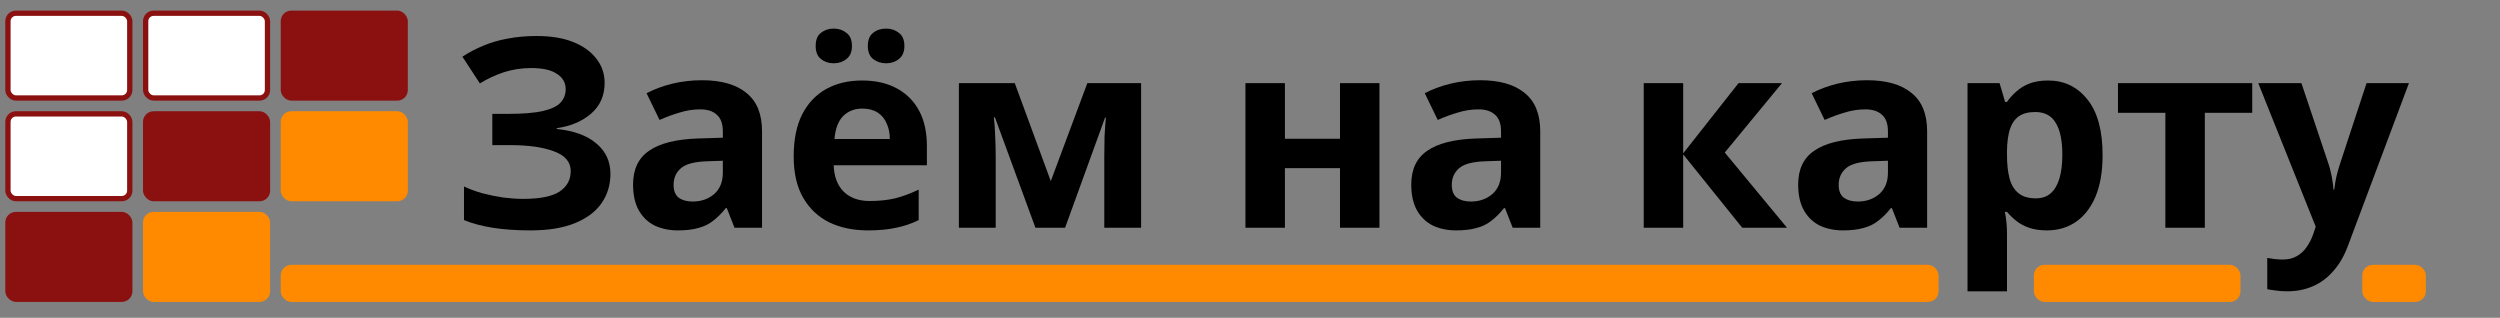 <svg width="472" height="60" viewBox="0 0 472 60" fill="none" xmlns="http://www.w3.org/2000/svg">
<rect x="0" y="0" width="472" height="60" fill="#808080" stroke="none"/>
<path d="M114.151 15.648C114.151 18.048 113.301 19.982 111.601 21.448C109.901 22.915 107.734 23.832 105.101 24.198V24.348C108.367 24.682 110.867 25.598 112.601 27.098C114.367 28.565 115.251 30.482 115.251 32.848C115.251 34.915 114.684 36.765 113.551 38.398C112.417 39.998 110.734 41.248 108.501 42.148C106.267 43.048 103.501 43.498 100.201 43.498C97.501 43.498 95.101 43.332 93.001 42.998C90.934 42.665 89.134 42.182 87.601 41.548V35.198C88.634 35.698 89.801 36.132 91.101 36.498C92.401 36.832 93.717 37.098 95.051 37.298C96.384 37.465 97.617 37.548 98.751 37.548C101.917 37.548 104.201 37.098 105.601 36.198C107.034 35.265 107.751 33.965 107.751 32.298C107.751 30.598 106.717 29.365 104.651 28.598C102.584 27.798 99.801 27.398 96.301 27.398H92.951V21.498H95.951C98.784 21.498 100.984 21.315 102.551 20.948C104.117 20.582 105.217 20.048 105.851 19.348C106.484 18.648 106.801 17.815 106.801 16.848C106.801 15.615 106.251 14.648 105.151 13.948C104.084 13.215 102.467 12.848 100.301 12.848C98.467 12.848 96.734 13.115 95.101 13.648C93.501 14.182 92.001 14.882 90.601 15.748L87.301 10.698C88.534 9.898 89.834 9.215 91.201 8.648C92.601 8.048 94.134 7.598 95.801 7.298C97.467 6.965 99.317 6.798 101.351 6.798C104.051 6.798 106.351 7.182 108.251 7.948C110.151 8.715 111.601 9.765 112.601 11.098C113.634 12.398 114.151 13.915 114.151 15.648Z" fill="black"/>
<path d="M132.523 15.148C136.189 15.148 138.989 15.948 140.923 17.548C142.889 19.115 143.873 21.532 143.873 24.798V42.998H138.673L137.223 39.298H137.023C136.256 40.265 135.456 41.065 134.623 41.698C133.823 42.332 132.889 42.782 131.823 43.048C130.789 43.348 129.506 43.498 127.973 43.498C126.373 43.498 124.923 43.198 123.623 42.598C122.356 41.965 121.356 41.015 120.623 39.748C119.889 38.448 119.523 36.815 119.523 34.848C119.523 31.948 120.539 29.815 122.573 28.448C124.606 27.048 127.656 26.282 131.723 26.148L136.473 25.998V24.798C136.473 23.365 136.089 22.315 135.323 21.648C134.589 20.982 133.556 20.648 132.223 20.648C130.889 20.648 129.589 20.848 128.323 21.248C127.056 21.615 125.789 22.082 124.523 22.648L122.073 17.598C123.539 16.832 125.156 16.232 126.923 15.798C128.723 15.365 130.589 15.148 132.523 15.148ZM133.573 30.448C131.173 30.515 129.506 30.948 128.573 31.748C127.639 32.548 127.173 33.598 127.173 34.898C127.173 36.032 127.506 36.848 128.173 37.348C128.839 37.815 129.706 38.048 130.773 38.048C132.373 38.048 133.723 37.582 134.823 36.648C135.923 35.682 136.473 34.332 136.473 32.598V30.348L133.573 30.448Z" fill="black"/>
<path d="M162.748 15.198C165.282 15.198 167.448 15.682 169.248 16.648C171.082 17.615 172.498 19.015 173.498 20.848C174.498 22.682 174.998 24.932 174.998 27.598V31.198H157.398C157.465 33.298 158.082 34.948 159.248 36.148C160.448 37.348 162.098 37.948 164.198 37.948C165.965 37.948 167.565 37.782 168.998 37.448C170.432 37.082 171.915 36.532 173.448 35.798V41.548C172.115 42.215 170.698 42.698 169.198 42.998C167.732 43.332 165.948 43.498 163.848 43.498C161.115 43.498 158.698 42.998 156.598 41.998C154.498 40.965 152.848 39.415 151.648 37.348C150.448 35.282 149.848 32.682 149.848 29.548C149.848 26.348 150.382 23.698 151.448 21.598C152.548 19.465 154.065 17.865 155.998 16.798C157.932 15.732 160.182 15.198 162.748 15.198ZM162.798 20.498C161.365 20.498 160.165 20.965 159.198 21.898C158.265 22.832 157.715 24.282 157.548 26.248H167.998C167.998 25.148 167.798 24.165 167.398 23.298C167.032 22.432 166.465 21.748 165.698 21.248C164.932 20.748 163.965 20.498 162.798 20.498ZM153.998 8.698C153.998 7.532 154.332 6.698 154.998 6.198C155.665 5.665 156.465 5.398 157.398 5.398C158.332 5.398 159.132 5.665 159.798 6.198C160.498 6.698 160.848 7.532 160.848 8.698C160.848 9.798 160.498 10.615 159.798 11.148C159.132 11.682 158.332 11.948 157.398 11.948C156.465 11.948 155.665 11.682 154.998 11.148C154.332 10.615 153.998 9.798 153.998 8.698ZM163.848 8.698C163.848 7.532 164.182 6.698 164.848 6.198C165.515 5.665 166.332 5.398 167.298 5.398C168.232 5.398 169.032 5.665 169.698 6.198C170.398 6.698 170.748 7.532 170.748 8.698C170.748 9.798 170.398 10.615 169.698 11.148C169.032 11.682 168.232 11.948 167.298 11.948C166.365 11.948 165.548 11.682 164.848 11.148C164.182 10.615 163.848 9.798 163.848 8.698Z" fill="black"/>
<path d="M215.439 15.698V42.998H208.489V29.598C208.489 28.265 208.506 26.965 208.539 25.698C208.606 24.432 208.689 23.265 208.789 22.198H208.639L201.089 42.998H195.489L187.839 22.148H187.639C187.773 23.248 187.856 24.432 187.889 25.698C187.956 26.932 187.989 28.298 187.989 29.798V42.998H181.039V15.698H191.589L198.389 34.198L205.289 15.698H215.439Z" fill="black"/>
<path d="M242.591 15.698V26.198H252.991V15.698H260.441V42.998H252.991V31.748H242.591V42.998H235.141V15.698H242.591Z" fill="black"/>
<path d="M279.446 15.148C283.113 15.148 285.913 15.948 287.846 17.548C289.813 19.115 290.796 21.532 290.796 24.798V42.998H285.596L284.146 39.298H283.946C283.18 40.265 282.38 41.065 281.546 41.698C280.746 42.332 279.813 42.782 278.746 43.048C277.713 43.348 276.43 43.498 274.896 43.498C273.296 43.498 271.846 43.198 270.546 42.598C269.28 41.965 268.28 41.015 267.546 39.748C266.813 38.448 266.446 36.815 266.446 34.848C266.446 31.948 267.463 29.815 269.496 28.448C271.53 27.048 274.58 26.282 278.646 26.148L283.396 25.998V24.798C283.396 23.365 283.013 22.315 282.246 21.648C281.513 20.982 280.48 20.648 279.146 20.648C277.813 20.648 276.513 20.848 275.246 21.248C273.98 21.615 272.713 22.082 271.446 22.648L268.996 17.598C270.463 16.832 272.08 16.232 273.846 15.798C275.646 15.365 277.513 15.148 279.446 15.148ZM280.496 30.448C278.096 30.515 276.43 30.948 275.496 31.748C274.563 32.548 274.096 33.598 274.096 34.898C274.096 36.032 274.43 36.848 275.096 37.348C275.763 37.815 276.63 38.048 277.696 38.048C279.296 38.048 280.646 37.582 281.746 36.648C282.846 35.682 283.396 34.332 283.396 32.598V30.348L280.496 30.448Z" fill="black"/>
<path d="M328.236 15.698H336.436L325.636 28.798L337.386 42.998H328.936L317.786 29.148V42.998H310.336V15.698H317.786V28.948L328.236 15.698Z" fill="black"/>
<path d="M352.493 15.148C356.16 15.148 358.96 15.948 360.893 17.548C362.86 19.115 363.843 21.532 363.843 24.798V42.998H358.643L357.193 39.298H356.993C356.227 40.265 355.427 41.065 354.593 41.698C353.793 42.332 352.86 42.782 351.793 43.048C350.76 43.348 349.477 43.498 347.943 43.498C346.343 43.498 344.893 43.198 343.593 42.598C342.327 41.965 341.327 41.015 340.593 39.748C339.86 38.448 339.493 36.815 339.493 34.848C339.493 31.948 340.51 29.815 342.543 28.448C344.577 27.048 347.627 26.282 351.693 26.148L356.443 25.998V24.798C356.443 23.365 356.06 22.315 355.293 21.648C354.56 20.982 353.527 20.648 352.193 20.648C350.86 20.648 349.56 20.848 348.293 21.248C347.027 21.615 345.76 22.082 344.493 22.648L342.043 17.598C343.51 16.832 345.127 16.232 346.893 15.798C348.693 15.365 350.56 15.148 352.493 15.148ZM353.543 30.448C351.143 30.515 349.477 30.948 348.543 31.748C347.61 32.548 347.143 33.598 347.143 34.898C347.143 36.032 347.477 36.848 348.143 37.348C348.81 37.815 349.677 38.048 350.743 38.048C352.343 38.048 353.693 37.582 354.793 36.648C355.893 35.682 356.443 34.332 356.443 32.598V30.348L353.543 30.448Z" fill="black"/>
<path d="M386.669 15.198C389.736 15.198 392.219 16.398 394.119 18.798C396.019 21.165 396.969 24.665 396.969 29.298C396.969 32.398 396.519 35.015 395.619 37.148C394.719 39.248 393.486 40.832 391.919 41.898C390.352 42.965 388.536 43.498 386.469 43.498C385.169 43.498 384.036 43.332 383.069 42.998C382.136 42.665 381.336 42.232 380.669 41.698C380.002 41.165 379.419 40.598 378.919 39.998H378.519C378.652 40.632 378.752 41.298 378.819 41.998C378.886 42.665 378.919 43.332 378.919 43.998V54.998H371.469V15.698H377.519L378.569 19.248H378.919C379.419 18.515 380.019 17.848 380.719 17.248C381.419 16.615 382.252 16.115 383.219 15.748C384.219 15.382 385.369 15.198 386.669 15.198ZM384.269 21.148C382.969 21.148 381.936 21.415 381.169 21.948C380.402 22.482 379.836 23.298 379.469 24.398C379.136 25.465 378.952 26.815 378.919 28.448V29.248C378.919 31.015 379.086 32.515 379.419 33.748C379.752 34.948 380.319 35.865 381.119 36.498C381.919 37.132 383.002 37.448 384.369 37.448C385.502 37.448 386.436 37.132 387.169 36.498C387.902 35.865 388.452 34.932 388.819 33.698C389.186 32.465 389.369 30.965 389.369 29.198C389.369 26.532 388.952 24.532 388.119 23.198C387.319 21.832 386.036 21.148 384.269 21.148Z" fill="black"/>
<path d="M425.221 21.298H416.271V42.998H408.821V21.298H399.871V15.698H425.221V21.298Z" fill="black"/>
<path d="M426.358 15.698H434.508L439.658 31.048C439.825 31.548 439.958 32.048 440.058 32.548C440.192 33.048 440.292 33.565 440.358 34.098C440.458 34.632 440.525 35.198 440.558 35.798H440.708C440.808 34.932 440.942 34.115 441.108 33.348C441.308 32.548 441.525 31.782 441.758 31.048L446.808 15.698H454.808L443.258 46.498C442.558 48.365 441.642 49.932 440.508 51.198C439.408 52.465 438.125 53.415 436.658 54.048C435.192 54.682 433.592 54.998 431.858 54.998C431.025 54.998 430.292 54.948 429.658 54.848C429.058 54.782 428.525 54.698 428.058 54.598V48.698C428.425 48.765 428.858 48.832 429.358 48.898C429.892 48.965 430.442 48.998 431.008 48.998C432.042 48.998 432.925 48.782 433.658 48.348C434.425 47.915 435.058 47.315 435.558 46.548C436.058 45.815 436.458 45.015 436.758 44.148L437.208 42.798L426.358 15.698Z" fill="black"/>
<rect x="1.5" y="2.5" width="23" height="16" rx="1.5" fill="white" stroke="#8B1111"/>
<rect x="27.5" y="2.5" width="23" height="16" rx="1.5" fill="white" stroke="#8B1111"/>
<rect x="53" y="2" width="24" height="17" rx="2" fill="#8B1111"/>
<rect x="1.5" y="21.5" width="23" height="16" rx="1.5" fill="white" stroke="#8B1111"/>
<rect x="27" y="21" width="24" height="17" rx="2" fill="#8B1111"/>
<rect x="53" y="21" width="24" height="17" rx="2" fill="#FF8A00"/>
<rect x="1" y="40" width="24" height="17" rx="2" fill="#8B1111"/>
<rect x="27" y="40" width="24" height="17" rx="2" fill="#FF8A00"/>
<rect x="53" y="50" width="313" height="7" rx="2" fill="#FF8A00"/>
<rect x="384" y="50" width="39" height="7" rx="2" fill="#FF8A00"/>
<rect x="446" y="50" width="12" height="7" rx="2" fill="#FF8A00"/>
</svg>
